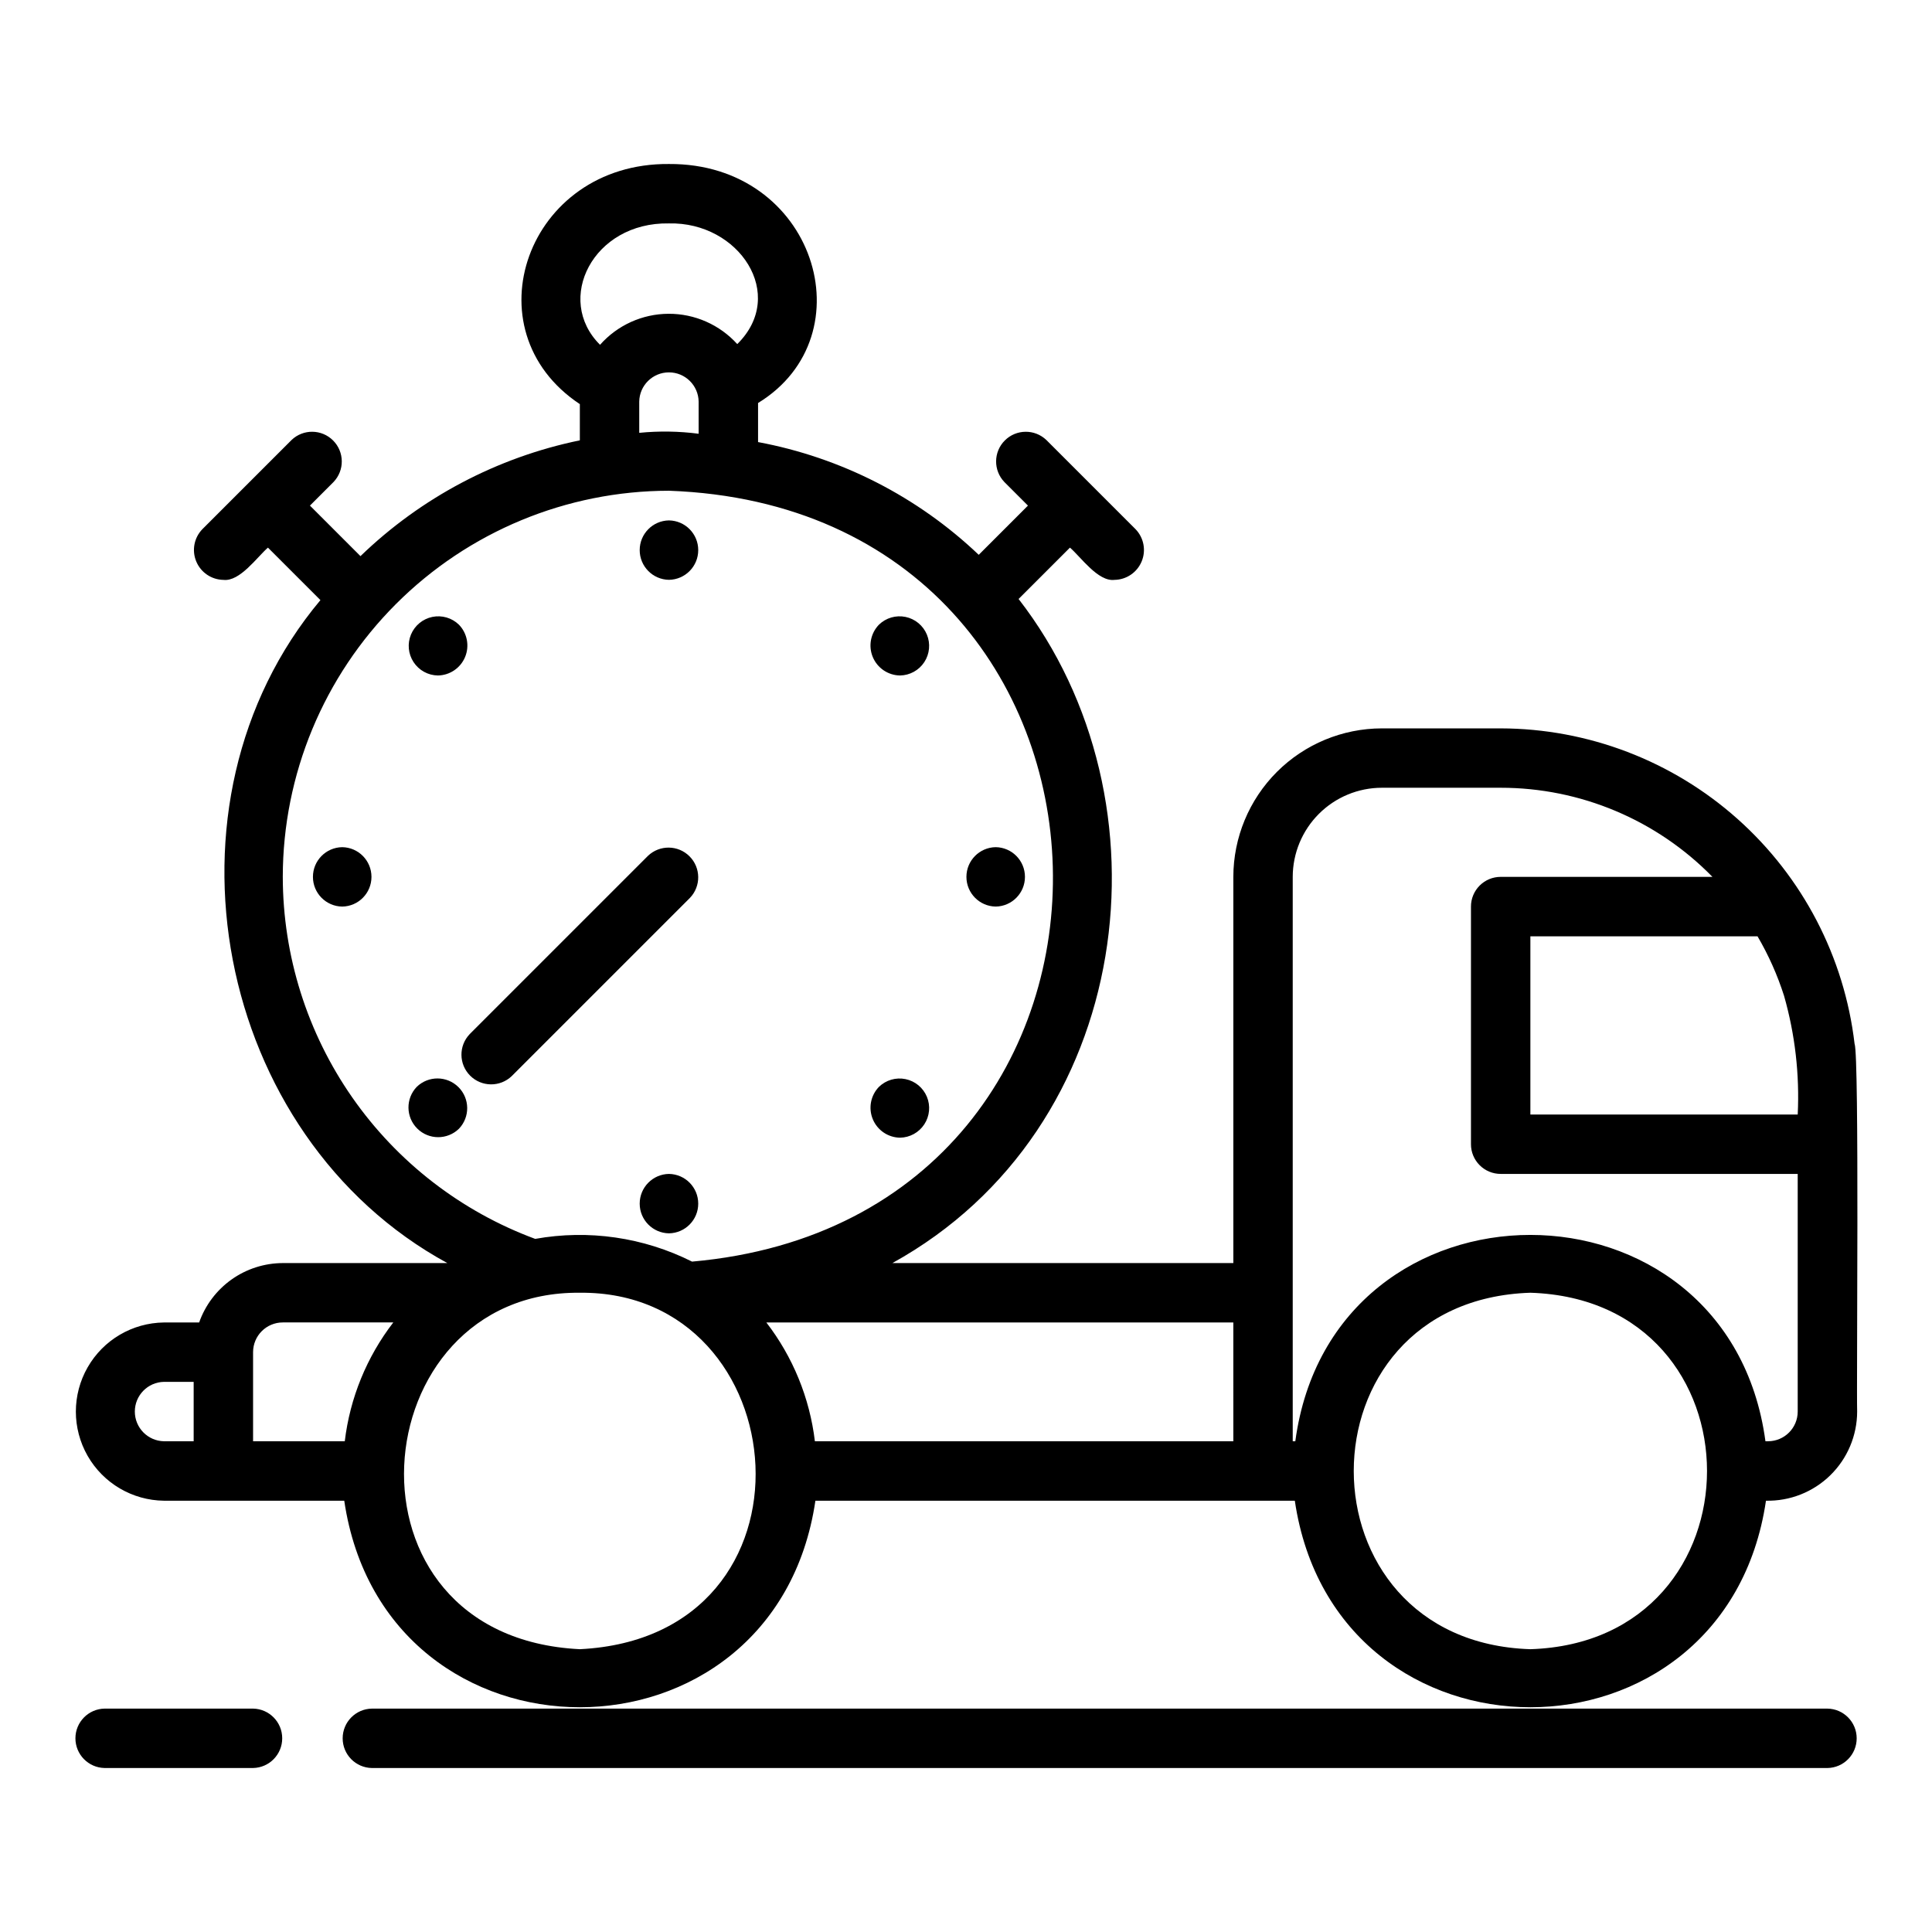 <?xml version="1.0" encoding="UTF-8"?>
<!-- Uploaded to: SVG Repo, www.svgrepo.com, Generator: SVG Repo Mixer Tools -->
<svg fill="#000000" width="800px" height="800px" version="1.1" viewBox="144 144 512 512" xmlns="http://www.w3.org/2000/svg">
 <g>
  <path d="m326.84 381.95c2.969-3.094 2.918-7.988-0.113-11.02s-7.926-3.078-11.02-0.113l-47.23 47.23v0.004c-2.961 3.09-2.91 7.984 0.117 11.012 3.031 3.027 7.922 3.078 11.016 0.117z"/>
  <path d="m321.28 297.66c4.305-0.066 7.758-3.57 7.758-7.875 0-4.301-3.453-7.809-7.758-7.871-4.301 0.062-7.754 3.57-7.754 7.871 0 4.305 3.453 7.809 7.754 7.875z"/>
  <path d="m260.03 323.01c3.168-0.043 6.008-1.969 7.223-4.894s0.57-6.293-1.633-8.566c-1.863-1.809-4.504-2.582-7.047-2.059-2.543 0.527-4.664 2.277-5.66 4.676-0.996 2.398-0.738 5.133 0.688 7.305 1.426 2.172 3.832 3.5 6.43 3.539z"/>
  <path d="m234.69 368.51c-4.305 0.062-7.758 3.566-7.758 7.871 0 4.301 3.453 7.809 7.758 7.871 4.301-0.062 7.754-3.57 7.754-7.871 0-4.305-3.453-7.809-7.754-7.871z"/>
  <path d="m254.44 432.03c-2.973 3.102-2.914 8.016 0.137 11.047 3.047 3.027 7.961 3.051 11.043 0.055 2.977-3.102 2.914-8.016-0.133-11.043-3.051-3.027-7.965-3.055-11.047-0.059z"/>
  <path d="m321.28 455.1c-4.301 0.066-7.754 3.57-7.754 7.875 0 4.301 3.453 7.805 7.754 7.871 4.305-0.066 7.758-3.57 7.758-7.871 0-4.305-3.453-7.809-7.758-7.875z"/>
  <path d="m382.52 445.5c2.598-0.043 5.008-1.371 6.43-3.543s1.68-4.91 0.684-7.309c-1-2.398-3.117-4.148-5.664-4.672-2.543-0.523-5.18 0.246-7.043 2.055-2.203 2.281-2.84 5.648-1.625 8.574 1.215 2.926 4.051 4.848 7.219 4.894z"/>
  <path d="m407.87 384.25c4.301-0.062 7.754-3.57 7.754-7.871 0-4.305-3.453-7.809-7.754-7.871-4.301 0.062-7.758 3.566-7.758 7.871 0 4.301 3.457 7.809 7.758 7.871z"/>
  <path d="m382.52 323.01c2.598-0.043 5.004-1.371 6.43-3.543 1.422-2.172 1.676-4.91 0.68-7.305-0.996-2.398-3.117-4.148-5.66-4.672-2.543-0.523-5.184 0.25-7.043 2.059-2.207 2.277-2.848 5.644-1.633 8.57 1.219 2.93 4.059 4.852 7.227 4.891z"/>
  <path d="m211.07 612.54c4.289-0.082 7.719-3.582 7.719-7.871s-3.43-7.789-7.719-7.871h-39.359c-4.289 0.082-7.723 3.582-7.723 7.871s3.434 7.789 7.723 7.871z"/>
  <path d="m242.56 596.8c-4.301 0.066-7.75 3.57-7.75 7.871s3.449 7.805 7.75 7.871h385.73c4.297-0.066 7.75-3.57 7.75-7.871s-3.453-7.805-7.75-7.871z"/>
  <path d="m635.48 420.61c-2.703-22.988-13.742-44.191-31.027-59.594-17.281-15.402-39.609-23.938-62.758-23.988h-31.488c-10.434 0.012-20.441 4.16-27.82 11.539-7.375 7.379-11.527 17.383-11.539 27.82v102.34h-90.355c64.383-35.574 74.977-122.48 33.445-175.99l13.613-13.613c2.867 2.465 7.441 9.086 11.809 8.547 3.16-0.047 5.984-1.969 7.195-4.891 1.211-2.918 0.57-6.277-1.629-8.547l-23.617-23.617v0.004c-3.09-2.973-7.992-2.922-11.023 0.109s-3.078 7.93-0.109 11.02l6.242 6.242-13.039 13.039v0.004c-16.195-15.406-36.512-25.785-58.484-29.879v-10.352c29.215-17.871 15.016-63.582-23.613-63.34-37.621-0.324-53.219 44.004-23.617 63.637v9.594c-21.898 4.508-42.062 15.152-58.137 30.688l-13.391-13.391 6.242-6.242c2.973-3.09 2.922-7.988-0.109-11.02s-7.93-3.082-11.02-0.109l-23.617 23.617c-2.199 2.266-2.84 5.625-1.629 8.543 1.207 2.922 4.035 4.844 7.195 4.894 4.367 0.52 8.938-6.059 11.809-8.547l13.91 13.91c-45.074 53.754-28.062 142.09 33.629 175.69h-43.605c-4.867 0.016-9.613 1.535-13.582 4.356-3.965 2.82-6.965 6.797-8.582 11.387h-9.324c-8.375 0.098-16.07 4.617-20.23 11.887-4.16 7.269-4.16 16.195 0 23.465 4.16 7.266 11.859 11.789 20.23 11.883h47.777c10.77 73.008 114.12 72.953 124.86 0h127.05c10.77 73.008 114.12 72.953 124.86 0 6.356 0.133 12.496-2.293 17.039-6.734 4.547-4.441 7.113-10.527 7.125-16.883-0.203-6.133 0.602-94.359-0.68-97.473zm-18.695-12.723h0.004c2.918 10.223 4.144 20.855 3.625 31.477h-70.848v-47.234h60.195c2.918 4.977 5.273 10.262 7.027 15.758zm-145.94 118.07h-110.89c-1.371-11.461-5.816-22.344-12.863-31.488h123.75zm-149.57-322.75c18.566-0.441 31.426 18.871 18.102 31.984l0.004-0.004c-4.66-5.144-11.285-8.066-18.223-8.031-6.941 0.035-13.539 3.023-18.141 8.219-12.133-12.031-1.848-32.531 18.258-32.168zm-7.871 47.23c0.062-4.301 3.57-7.754 7.871-7.754 4.305 0 7.809 3.453 7.871 7.754v8.512c-5.219-0.68-10.504-0.762-15.742-0.242zm-94.465 125.95c0.031-27.133 10.824-53.145 30.008-72.328 19.184-19.184 45.195-29.977 72.328-30.008 132.26 4.758 136.97 192.73 6.125 204.29-12.844-6.449-27.43-8.562-41.57-6.023-19.605-7.258-36.523-20.336-48.48-37.484-11.953-17.148-18.379-37.543-18.41-58.449zm-31.488 133.82h7.871v15.742h-7.871c-4.285-0.082-7.719-3.582-7.719-7.871s3.434-7.789 7.719-7.871zm23.617-7.871c0.004-4.348 3.523-7.871 7.871-7.875h29.289c-7.047 9.148-11.488 20.027-12.859 31.488h-24.301zm86.594 78.719c-66.066-3.234-58.055-95.027 0-94.465 58.016-0.574 66.094 91.215 0 94.465zm251.91 0c-62.41-1.973-62.426-92.48-0.004-94.465 62.406 1.973 62.422 92.48 0 94.465zm62.973-55.105h-0.684c-9.809-72.902-114.77-72.922-124.59 0h-0.684v-149.57c0.008-6.262 2.5-12.266 6.926-16.691 4.426-4.43 10.43-6.918 16.691-6.926h31.488c21.121-0.004 41.355 8.512 56.121 23.617h-56.121c-2.09 0-4.09 0.828-5.566 2.305-1.477 1.477-2.309 3.481-2.305 5.566v62.977c-0.004 2.09 0.828 4.09 2.305 5.566 1.477 1.477 3.477 2.309 5.566 2.305h78.719v62.977c0 4.348-3.523 7.871-7.871 7.871z"/>
 </g>
</svg>